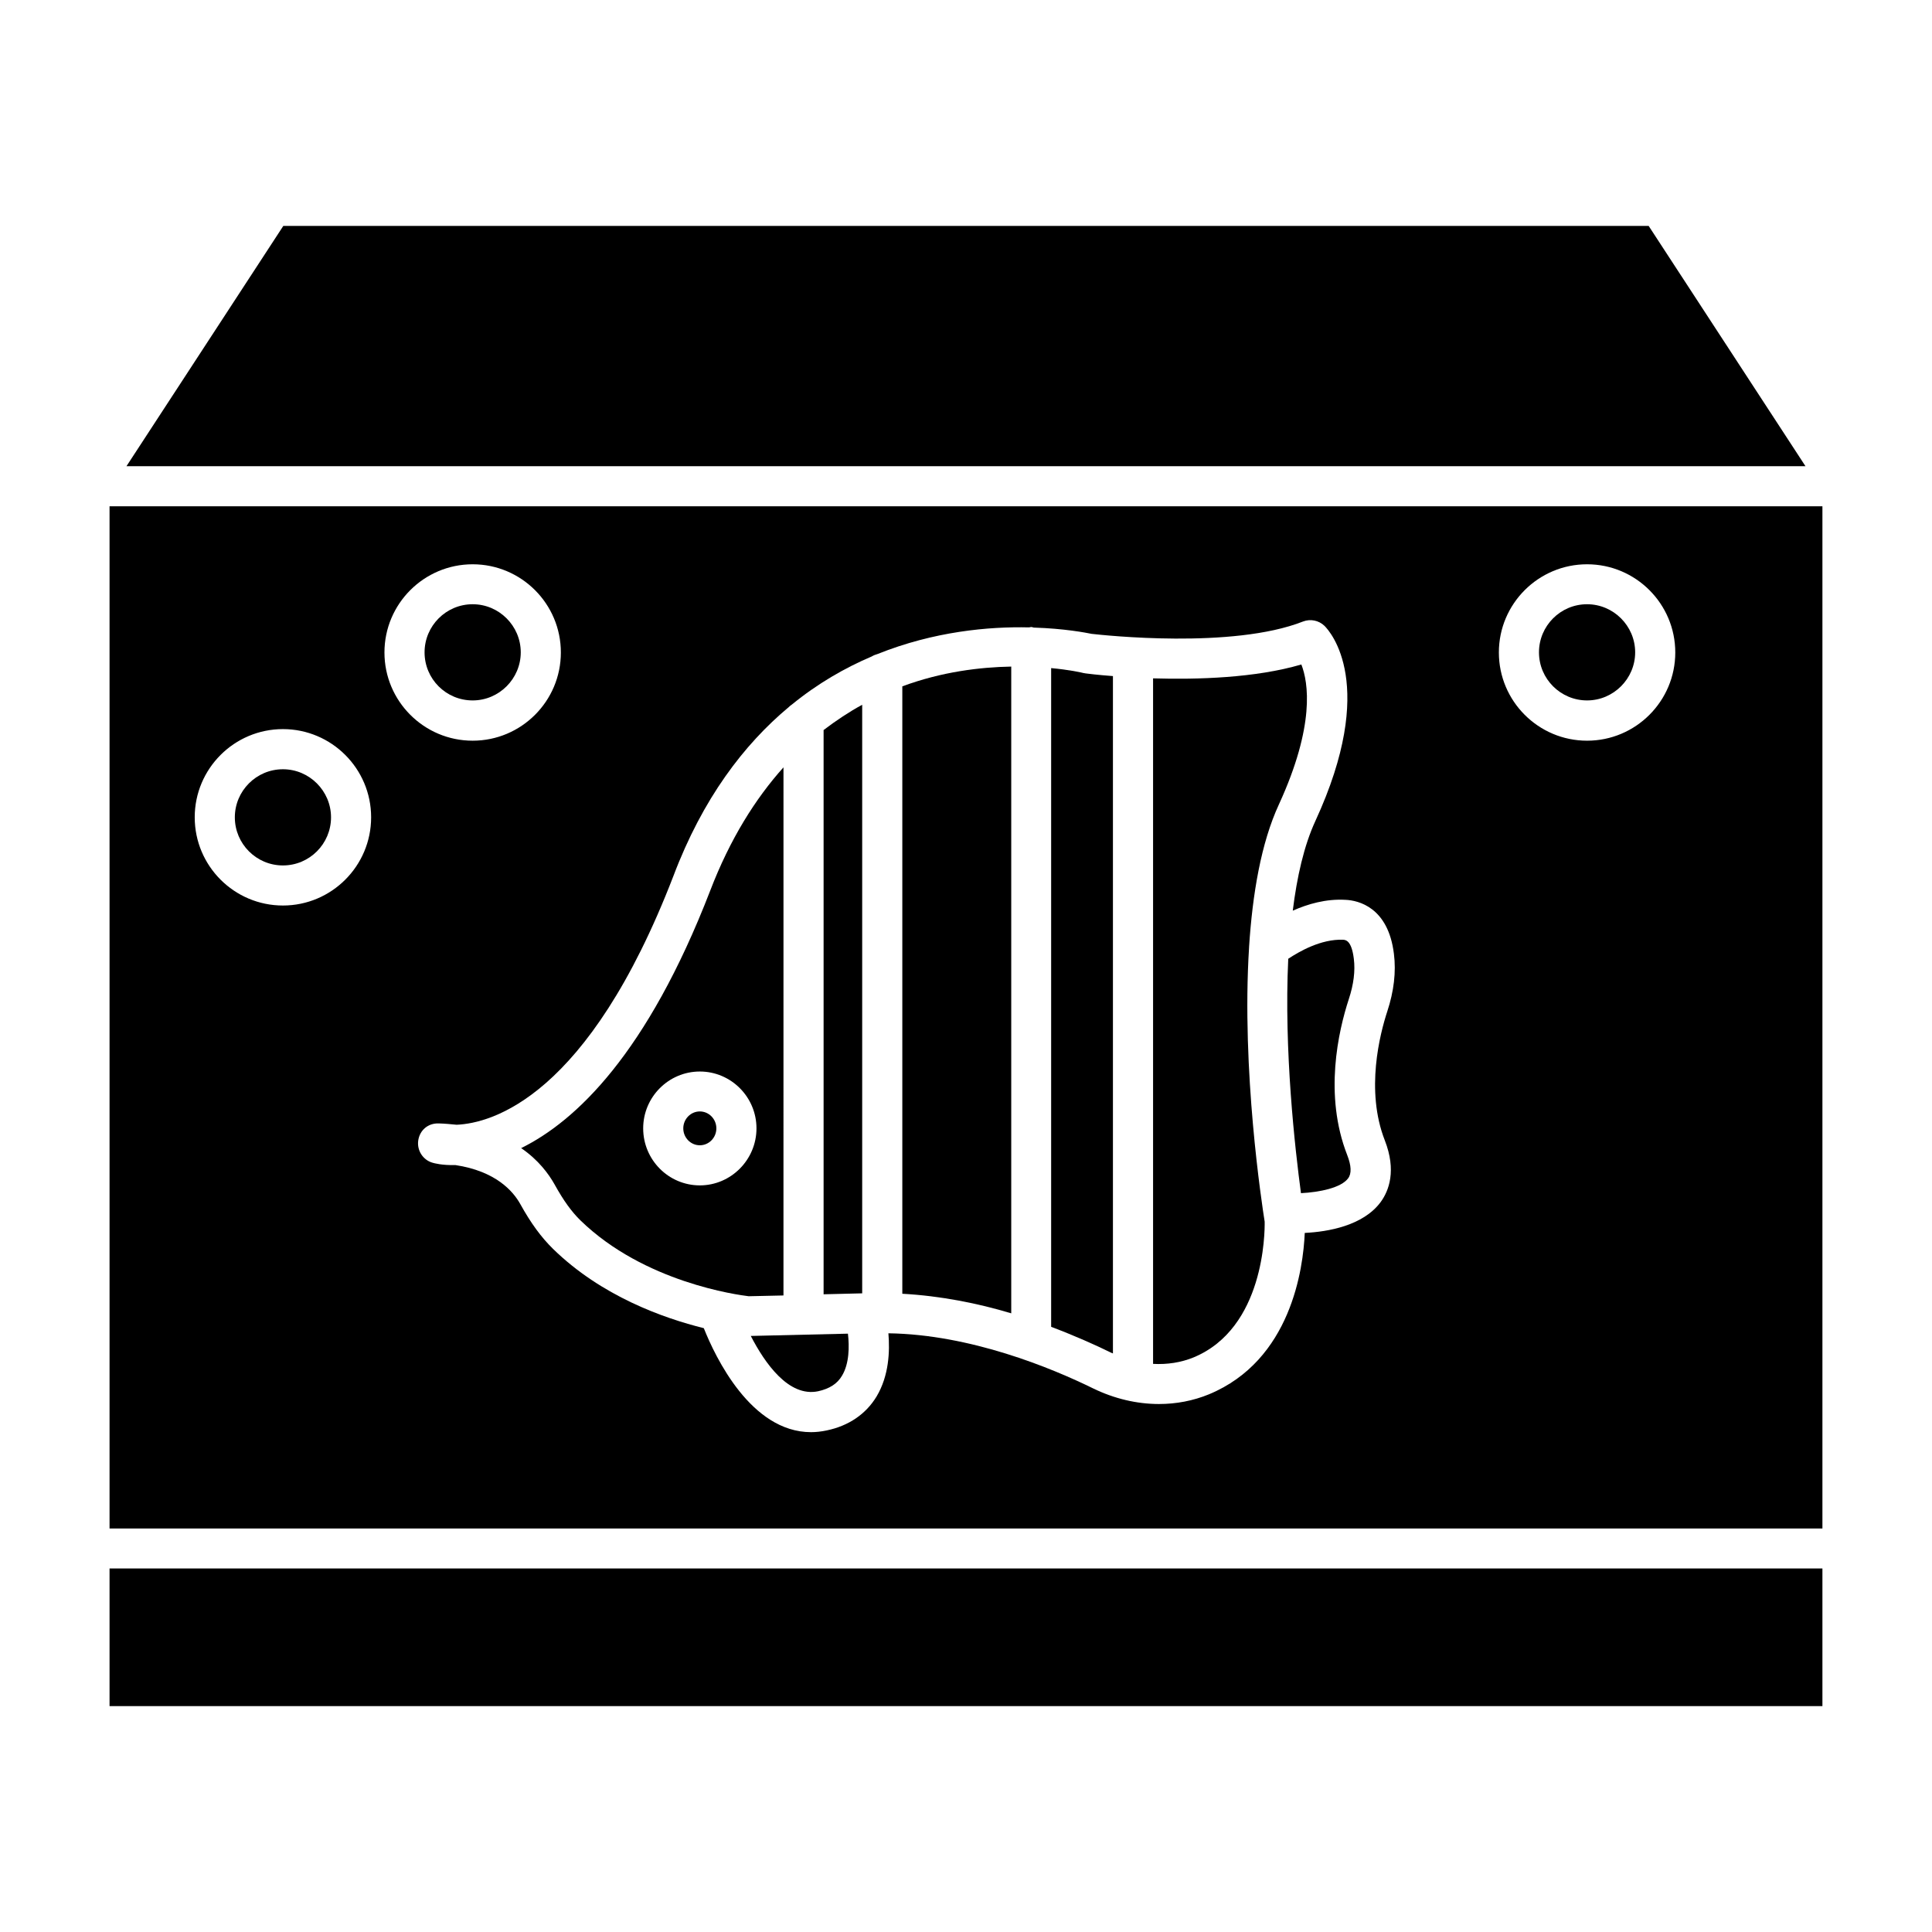 <?xml version="1.0" encoding="UTF-8"?>
<!-- Uploaded to: SVG Repo, www.svgrepo.com, Generator: SVG Repo Mixer Tools -->
<svg fill="#000000" width="800px" height="800px" version="1.1" viewBox="144 144 512 512" xmlns="http://www.w3.org/2000/svg">
 <g>
  <path d="m173.03 549.07h453.93v-270.9h-453.93zm391.56-255.53c12.898 0 23.375 10.48 23.375 23.375 0 12.898-10.48 23.375-23.375 23.375-12.898 0-23.375-10.48-23.375-23.375-0.004-12.895 10.477-23.375 23.375-23.375zm-211.55 37.836c0.25-0.25 0.504-0.453 0.805-0.656 6.852-5.594 14.055-9.723 21.16-12.746 0.504-0.301 1.008-0.504 1.562-0.656 14.965-5.996 29.473-7.305 40.152-7.055 0.203 0 0.352-0.102 0.555-0.102 0.25 0 0.453 0.102 0.656 0.152 8.16 0.25 13.855 1.359 15.367 1.664 3.125 0.352 37.332 4.082 56.023-3.273 1.965-0.754 4.18-0.301 5.691 1.16 1.512 1.512 14.207 15.617-2.418 51.691-3.023 6.551-4.887 14.812-5.996 23.781 3.981-1.762 8.766-3.176 14.008-2.871 3.324 0.152 11.285 1.914 12.797 14.309 0.605 4.785 0 9.926-1.762 15.266-1.914 5.844-5.844 20.906-0.656 34.16 3.125 8.012 1.109 13.352-1.109 16.375-4.637 6.246-13.906 7.859-20.102 8.16-0.402 9.422-3.629 33.754-25.391 42.773-4.18 1.715-8.664 2.57-13.25 2.57-5.844 0-11.84-1.41-17.434-4.133-11.082-5.441-32.547-14.309-54.262-14.609 0.402 4.785 0.152 11.234-3.125 16.727-2.82 4.684-7.406 7.809-13.25 9.02-1.41 0.301-2.82 0.453-4.133 0.453-15.922 0-25.391-19.949-28.414-27.559-10.73-2.672-27.105-8.465-39.953-21.008-3.125-3.074-5.844-6.75-8.715-11.941-1.863-3.324-6.449-8.664-17.18-10.277-3.527 0.102-5.644-0.504-5.996-0.605-2.57-0.707-4.231-3.273-3.828-5.945s2.57-4.586 5.441-4.484c1.664 0.051 3.223 0.203 4.734 0.352 9.27-0.402 34.812-7.254 57.434-65.898 7.766-20.559 18.695-34.867 30.586-44.793zm-83.781-37.836c12.898 0 23.375 10.48 23.375 23.375 0 12.898-10.48 23.375-23.375 23.375-12.898 0-23.375-10.48-23.375-23.375-0.004-12.895 10.477-23.375 23.375-23.375zm-50.281 43.68c12.898 0 23.375 10.48 23.375 23.375 0 12.898-10.48 23.375-23.375 23.375-12.898 0-23.375-10.48-23.375-23.375-0.004-12.895 10.477-23.375 23.375-23.375z"/>
  <path d="m218.98 373.35c7.055 0 12.746-5.742 12.746-12.746 0-7.004-5.742-12.746-12.746-12.746-7.055 0-12.746 5.742-12.746 12.746 0 7.004 5.691 12.746 12.746 12.746z"/>
  <path d="m290.97 457.89c2.367 4.281 4.484 7.203 6.852 9.523 16.93 16.473 41.715 19.75 44.586 20.102l9.219-0.203 0.004-139.96c-7.406 8.262-14.156 18.941-19.445 32.746-16.676 43.125-35.57 61.012-50.078 68.164 4.582 3.125 7.305 6.856 8.863 9.625zm38.492-29.926c8.262 0 15.012 6.75 15.012 15.062s-6.75 15.113-15.012 15.113c-8.262 0-15.012-6.75-15.012-15.113 0-8.312 6.75-15.062 15.012-15.062z"/>
  <path d="m269.26 329.62c7.004 0 12.746-5.742 12.746-12.746s-5.742-12.746-12.746-12.746c-7.055 0-12.746 5.742-12.746 12.746-0.004 7.051 5.691 12.746 12.746 12.746z"/>
  <path d="m173.03 559.66h453.93v36.477h-453.93z"/>
  <path d="m219.08 203.87-41.566 63.68h444.96l-41.562-63.68z"/>
  <path d="m411.99 320.65c-8.262 0.152-18.391 1.359-28.867 5.238v160.97c10.125 0.555 20 2.519 28.867 5.188z"/>
  <path d="m438.94 502.68v-179.51c-4.082-0.301-6.801-0.656-7.203-0.707-0.203-0.051-0.402-0.051-0.605-0.102-0.555-0.152-3.727-0.855-8.566-1.309v174.57c6.246 2.367 11.688 4.785 15.77 6.801 0.203 0.102 0.406 0.152 0.605 0.254z"/>
  <path d="m564.59 329.62c7.004 0 12.746-5.742 12.746-12.746s-5.742-12.746-12.746-12.746c-7.055 0-12.746 5.742-12.746 12.746 0 7.051 5.742 12.746 12.746 12.746z"/>
  <path d="m488.77 460.2c4.938-0.25 10.629-1.41 12.496-3.93 0.957-1.258 0.855-3.375-0.25-6.195-6.195-15.871-2.367-32.746 0.453-41.363 1.258-3.828 1.715-7.406 1.309-10.629-0.605-4.938-2.215-4.988-2.82-5.039-5.894-0.25-11.738 3.176-14.559 5.039-1.164 24.332 1.809 50.48 3.371 62.117z"/>
  <path d="m372.49 330.77c-3.426 1.863-6.852 4.133-10.227 6.699v149.53l10.227-0.25z"/>
  <path d="m329.46 447.51c2.418 0 4.383-2.016 4.383-4.484s-1.965-4.484-4.383-4.484c-2.418 0-4.383 2.016-4.383 4.484s1.965 4.484 4.383 4.484z"/>
  <path d="m360.8 512.7c2.973-0.656 5.09-1.965 6.348-4.133 1.914-3.176 1.965-7.707 1.562-11.133l-25.746 0.605c3.731 7.207 10.027 16.273 17.836 14.66z"/>
  <path d="m479.15 467.76c-0.707-4.484-6.195-40.055-4.133-72.699v-0.102c0.906-14.055 3.176-27.559 7.91-37.785 9.621-20.957 7.809-32.293 5.945-37.082-12.141 3.578-27.559 4.031-39.297 3.68v181.67c3.727 0.203 7.406-0.352 10.73-1.715 18.742-7.758 18.895-33.047 18.844-35.969z"/>
 </g>
</svg>